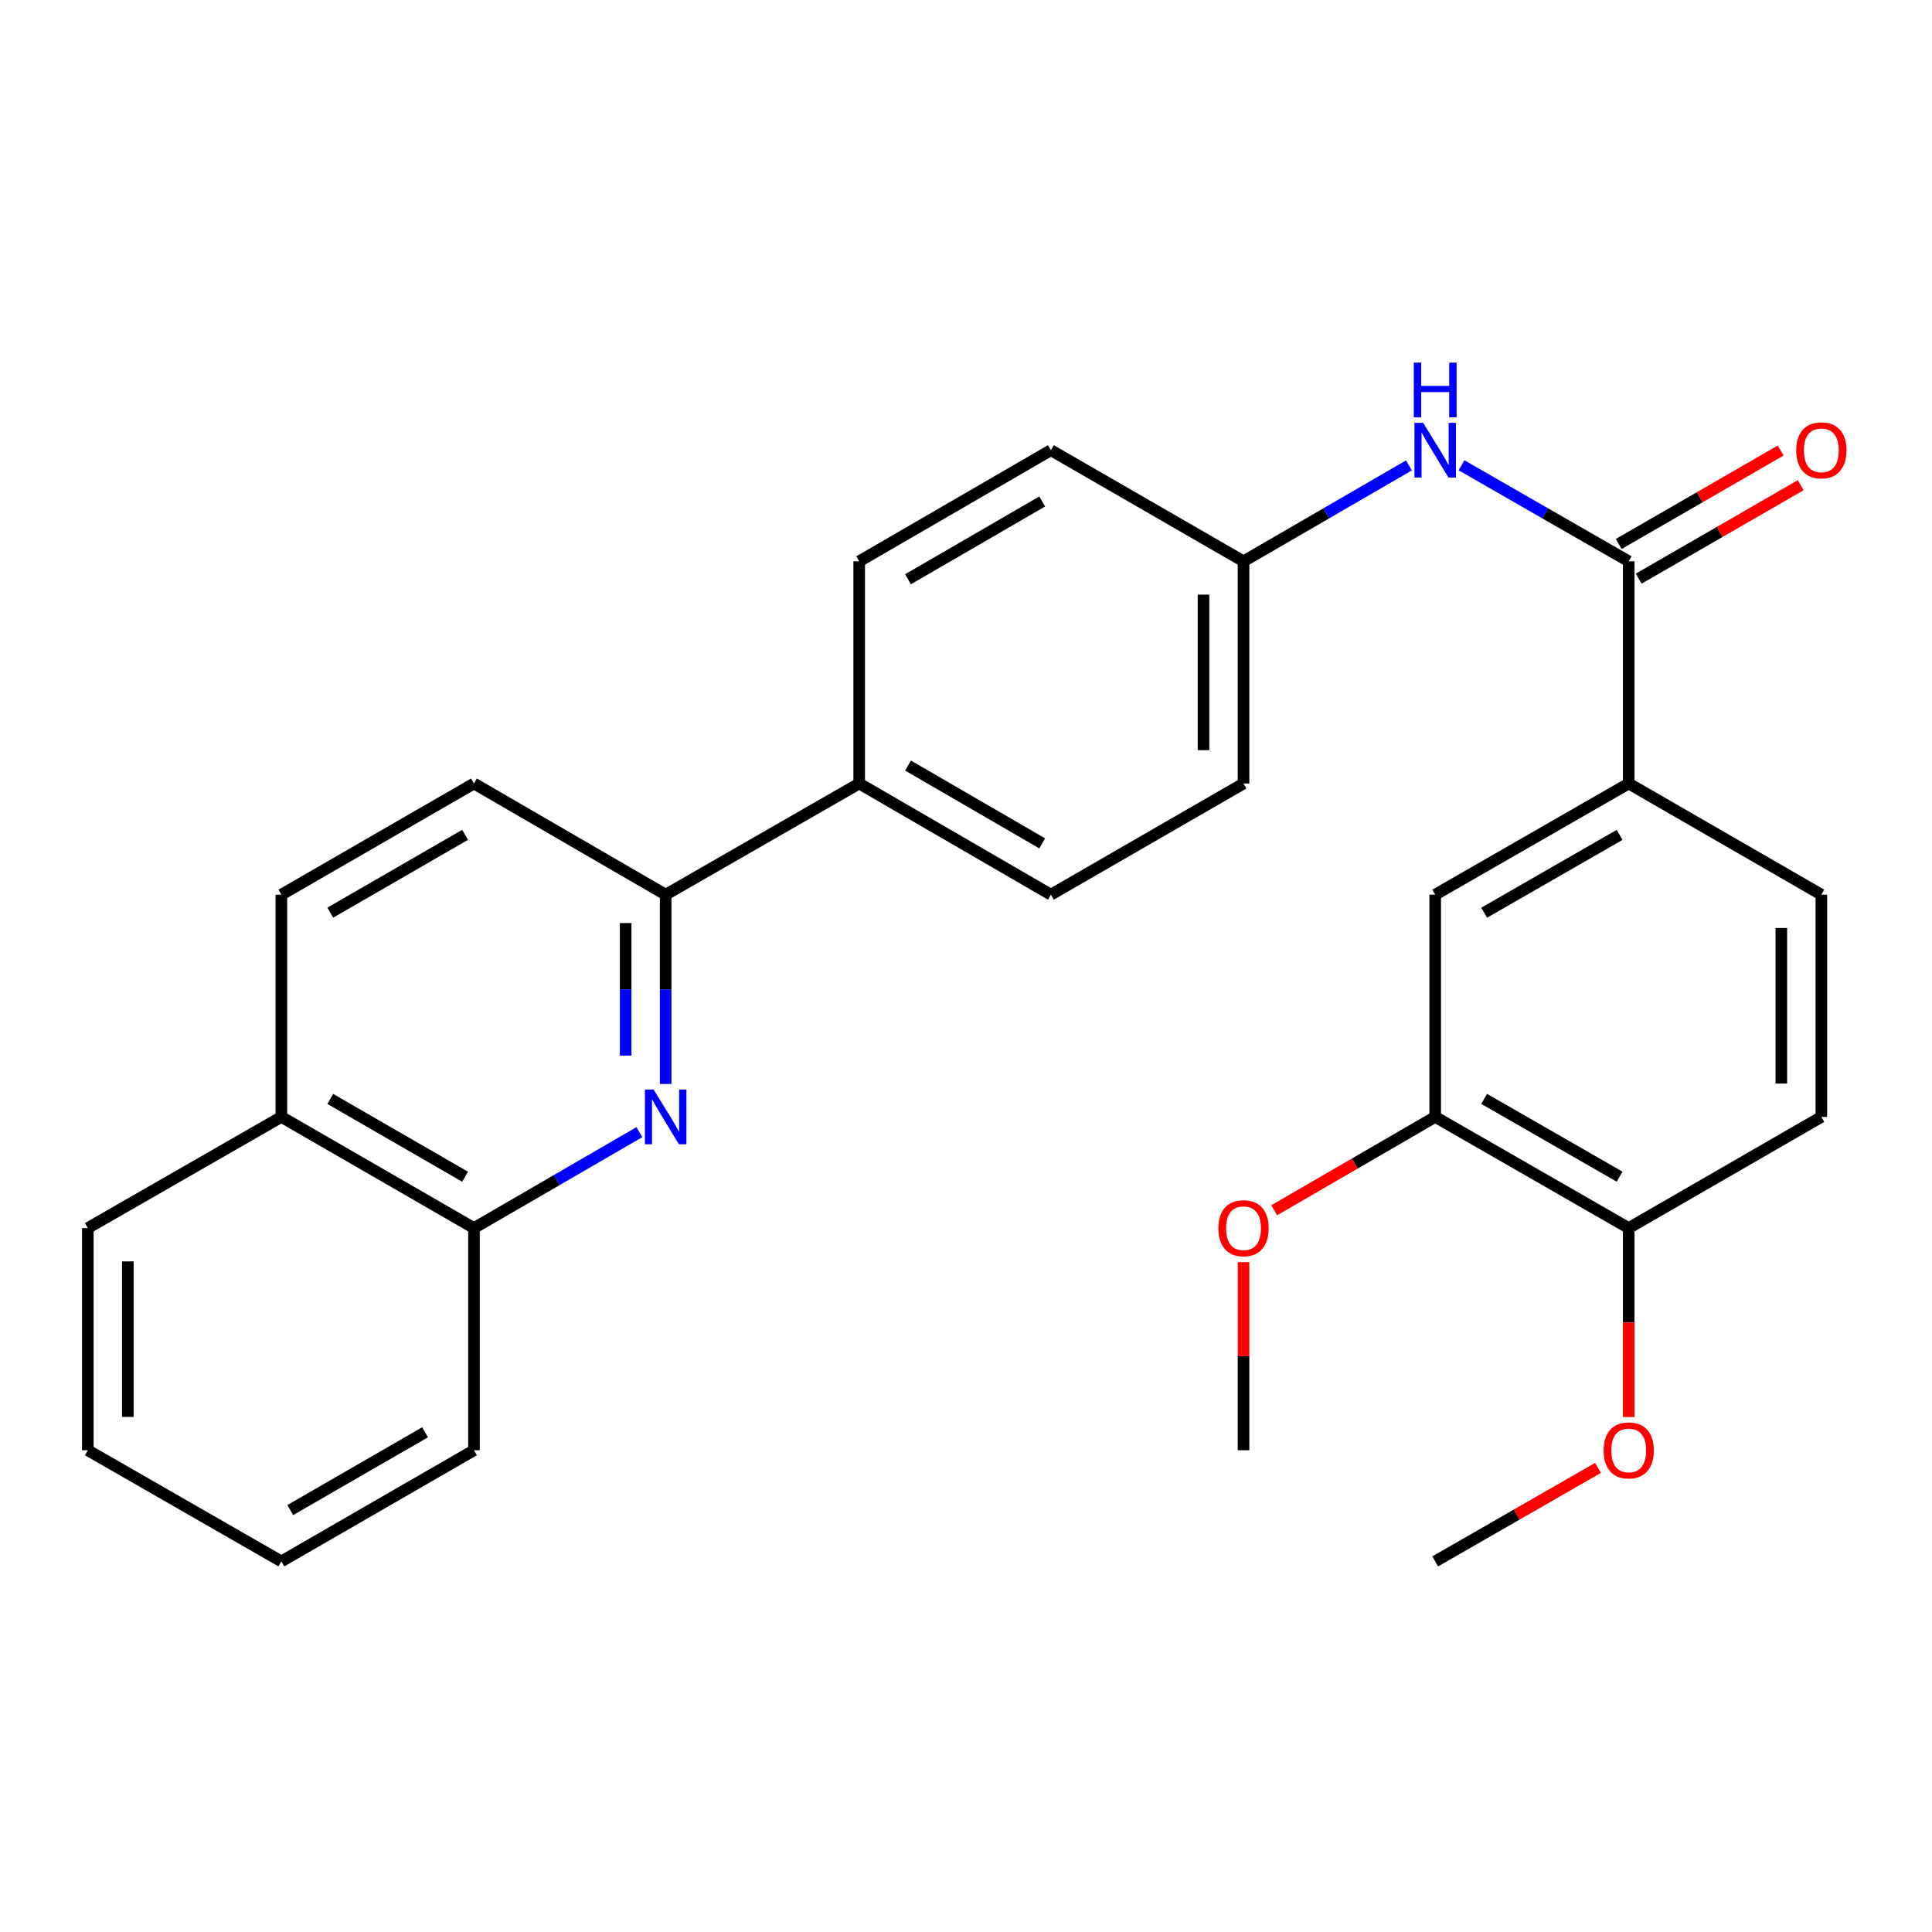 <?xml version='1.0' encoding='iso-8859-1'?>
<svg version='1.1' baseProfile='full'
              xmlns='http://www.w3.org/2000/svg'
                      xmlns:rdkit='http://www.rdkit.org/xml'
                      xmlns:xlink='http://www.w3.org/1999/xlink'
                  xml:space='preserve'
width='1000px' height='1000px' viewBox='0 0 1000 1000'>
<!-- END OF HEADER -->
<rect style='opacity:1.0;fill:#FFFFFF;stroke:none' width='1000' height='1000' x='0' y='0'> </rect>
<path class='bond-1' d='M 344.546,561.072 L 344.546,512.075' style='fill:none;fill-rule:evenodd;stroke:#0000FF;stroke-width:6px;stroke-linecap:butt;stroke-linejoin:miter;stroke-opacity:1' />
<path class='bond-1' d='M 344.546,512.075 L 344.546,463.078' style='fill:none;fill-rule:evenodd;stroke:#000000;stroke-width:6px;stroke-linecap:butt;stroke-linejoin:miter;stroke-opacity:1' />
<path class='bond-1' d='M 323.833,546.373 L 323.833,512.075' style='fill:none;fill-rule:evenodd;stroke:#0000FF;stroke-width:6px;stroke-linecap:butt;stroke-linejoin:miter;stroke-opacity:1' />
<path class='bond-1' d='M 323.833,512.075 L 323.833,477.777' style='fill:none;fill-rule:evenodd;stroke:#000000;stroke-width:6px;stroke-linecap:butt;stroke-linejoin:miter;stroke-opacity:1' />
<path class='bond-6' d='M 330.939,585.999 L 288.134,610.822' style='fill:none;fill-rule:evenodd;stroke:#0000FF;stroke-width:6px;stroke-linecap:butt;stroke-linejoin:miter;stroke-opacity:1' />
<path class='bond-6' d='M 288.134,610.822 L 245.328,635.645' style='fill:none;fill-rule:evenodd;stroke:#000000;stroke-width:6px;stroke-linecap:butt;stroke-linejoin:miter;stroke-opacity:1' />
<path class='bond-0' d='M 843.017,290.535 L 799.75,265.685' style='fill:none;fill-rule:evenodd;stroke:#000000;stroke-width:6px;stroke-linecap:butt;stroke-linejoin:miter;stroke-opacity:1' />
<path class='bond-0' d='M 799.75,265.685 L 756.483,240.836' style='fill:none;fill-rule:evenodd;stroke:#0000FF;stroke-width:6px;stroke-linecap:butt;stroke-linejoin:miter;stroke-opacity:1' />
<path class='bond-2' d='M 843.017,290.535 L 843.017,405.541' style='fill:none;fill-rule:evenodd;stroke:#000000;stroke-width:6px;stroke-linecap:butt;stroke-linejoin:miter;stroke-opacity:1' />
<path class='bond-9' d='M 848.192,299.506 L 890.109,275.323' style='fill:none;fill-rule:evenodd;stroke:#000000;stroke-width:6px;stroke-linecap:butt;stroke-linejoin:miter;stroke-opacity:1' />
<path class='bond-9' d='M 890.109,275.323 L 932.027,251.14' style='fill:none;fill-rule:evenodd;stroke:#FF0000;stroke-width:6px;stroke-linecap:butt;stroke-linejoin:miter;stroke-opacity:1' />
<path class='bond-9' d='M 837.841,281.564 L 879.759,257.381' style='fill:none;fill-rule:evenodd;stroke:#000000;stroke-width:6px;stroke-linecap:butt;stroke-linejoin:miter;stroke-opacity:1' />
<path class='bond-9' d='M 879.759,257.381 L 921.676,233.198' style='fill:none;fill-rule:evenodd;stroke:#FF0000;stroke-width:6px;stroke-linecap:butt;stroke-linejoin:miter;stroke-opacity:1' />
<path class='bond-7' d='M 344.546,463.078 L 444.719,405.541' style='fill:none;fill-rule:evenodd;stroke:#000000;stroke-width:6px;stroke-linecap:butt;stroke-linejoin:miter;stroke-opacity:1' />
<path class='bond-11' d='M 344.546,463.078 L 245.328,405.541' style='fill:none;fill-rule:evenodd;stroke:#000000;stroke-width:6px;stroke-linecap:butt;stroke-linejoin:miter;stroke-opacity:1' />
<path class='bond-4' d='M 843.017,405.541 L 742.855,463.078' style='fill:none;fill-rule:evenodd;stroke:#000000;stroke-width:6px;stroke-linecap:butt;stroke-linejoin:miter;stroke-opacity:1' />
<path class='bond-4' d='M 838.31,432.132 L 768.197,472.409' style='fill:none;fill-rule:evenodd;stroke:#000000;stroke-width:6px;stroke-linecap:butt;stroke-linejoin:miter;stroke-opacity:1' />
<path class='bond-10' d='M 843.017,405.541 L 942.729,463.078' style='fill:none;fill-rule:evenodd;stroke:#000000;stroke-width:6px;stroke-linecap:butt;stroke-linejoin:miter;stroke-opacity:1' />
<path class='bond-3' d='M 729.248,240.899 L 686.449,265.717' style='fill:none;fill-rule:evenodd;stroke:#0000FF;stroke-width:6px;stroke-linecap:butt;stroke-linejoin:miter;stroke-opacity:1' />
<path class='bond-3' d='M 686.449,265.717 L 643.649,290.535' style='fill:none;fill-rule:evenodd;stroke:#000000;stroke-width:6px;stroke-linecap:butt;stroke-linejoin:miter;stroke-opacity:1' />
<path class='bond-5' d='M 742.855,463.078 L 742.855,578.107' style='fill:none;fill-rule:evenodd;stroke:#000000;stroke-width:6px;stroke-linecap:butt;stroke-linejoin:miter;stroke-opacity:1' />
<path class='bond-20' d='M 742.855,578.107 L 701.186,602.275' style='fill:none;fill-rule:evenodd;stroke:#000000;stroke-width:6px;stroke-linecap:butt;stroke-linejoin:miter;stroke-opacity:1' />
<path class='bond-20' d='M 701.186,602.275 L 659.516,626.442' style='fill:none;fill-rule:evenodd;stroke:#FF0000;stroke-width:6px;stroke-linecap:butt;stroke-linejoin:miter;stroke-opacity:1' />
<path class='bond-31' d='M 742.855,578.107 L 843.017,635.645' style='fill:none;fill-rule:evenodd;stroke:#000000;stroke-width:6px;stroke-linecap:butt;stroke-linejoin:miter;stroke-opacity:1' />
<path class='bond-31' d='M 768.197,568.777 L 838.31,609.053' style='fill:none;fill-rule:evenodd;stroke:#000000;stroke-width:6px;stroke-linecap:butt;stroke-linejoin:miter;stroke-opacity:1' />
<path class='bond-13' d='M 245.328,635.645 L 145.639,578.107' style='fill:none;fill-rule:evenodd;stroke:#000000;stroke-width:6px;stroke-linecap:butt;stroke-linejoin:miter;stroke-opacity:1' />
<path class='bond-13' d='M 240.729,609.074 L 170.947,568.798' style='fill:none;fill-rule:evenodd;stroke:#000000;stroke-width:6px;stroke-linecap:butt;stroke-linejoin:miter;stroke-opacity:1' />
<path class='bond-22' d='M 245.328,635.645 L 245.328,750.651' style='fill:none;fill-rule:evenodd;stroke:#000000;stroke-width:6px;stroke-linecap:butt;stroke-linejoin:miter;stroke-opacity:1' />
<path class='bond-16' d='M 444.719,405.541 L 543.937,463.078' style='fill:none;fill-rule:evenodd;stroke:#000000;stroke-width:6px;stroke-linecap:butt;stroke-linejoin:miter;stroke-opacity:1' />
<path class='bond-16' d='M 469.993,396.253 L 539.445,436.529' style='fill:none;fill-rule:evenodd;stroke:#000000;stroke-width:6px;stroke-linecap:butt;stroke-linejoin:miter;stroke-opacity:1' />
<path class='bond-17' d='M 444.719,405.541 L 444.719,290.535' style='fill:none;fill-rule:evenodd;stroke:#000000;stroke-width:6px;stroke-linecap:butt;stroke-linejoin:miter;stroke-opacity:1' />
<path class='bond-8' d='M 843.017,635.645 L 942.729,578.107' style='fill:none;fill-rule:evenodd;stroke:#000000;stroke-width:6px;stroke-linecap:butt;stroke-linejoin:miter;stroke-opacity:1' />
<path class='bond-21' d='M 843.017,635.645 L 843.017,684.55' style='fill:none;fill-rule:evenodd;stroke:#000000;stroke-width:6px;stroke-linecap:butt;stroke-linejoin:miter;stroke-opacity:1' />
<path class='bond-21' d='M 843.017,684.55 L 843.017,733.456' style='fill:none;fill-rule:evenodd;stroke:#FF0000;stroke-width:6px;stroke-linecap:butt;stroke-linejoin:miter;stroke-opacity:1' />
<path class='bond-12' d='M 942.729,463.078 L 942.729,578.107' style='fill:none;fill-rule:evenodd;stroke:#000000;stroke-width:6px;stroke-linecap:butt;stroke-linejoin:miter;stroke-opacity:1' />
<path class='bond-12' d='M 922.016,480.333 L 922.016,560.853' style='fill:none;fill-rule:evenodd;stroke:#000000;stroke-width:6px;stroke-linecap:butt;stroke-linejoin:miter;stroke-opacity:1' />
<path class='bond-28' d='M 245.328,405.541 L 145.639,463.078' style='fill:none;fill-rule:evenodd;stroke:#000000;stroke-width:6px;stroke-linecap:butt;stroke-linejoin:miter;stroke-opacity:1' />
<path class='bond-28' d='M 240.729,432.111 L 170.947,472.388' style='fill:none;fill-rule:evenodd;stroke:#000000;stroke-width:6px;stroke-linecap:butt;stroke-linejoin:miter;stroke-opacity:1' />
<path class='bond-14' d='M 145.639,578.107 L 145.639,463.078' style='fill:none;fill-rule:evenodd;stroke:#000000;stroke-width:6px;stroke-linecap:butt;stroke-linejoin:miter;stroke-opacity:1' />
<path class='bond-23' d='M 145.639,578.107 L 45.455,635.645' style='fill:none;fill-rule:evenodd;stroke:#000000;stroke-width:6px;stroke-linecap:butt;stroke-linejoin:miter;stroke-opacity:1' />
<path class='bond-15' d='M 643.649,290.535 L 543.937,233.009' style='fill:none;fill-rule:evenodd;stroke:#000000;stroke-width:6px;stroke-linecap:butt;stroke-linejoin:miter;stroke-opacity:1' />
<path class='bond-30' d='M 643.649,290.535 L 643.649,405.541' style='fill:none;fill-rule:evenodd;stroke:#000000;stroke-width:6px;stroke-linecap:butt;stroke-linejoin:miter;stroke-opacity:1' />
<path class='bond-30' d='M 622.936,307.786 L 622.936,388.29' style='fill:none;fill-rule:evenodd;stroke:#000000;stroke-width:6px;stroke-linecap:butt;stroke-linejoin:miter;stroke-opacity:1' />
<path class='bond-19' d='M 543.937,463.078 L 643.649,405.541' style='fill:none;fill-rule:evenodd;stroke:#000000;stroke-width:6px;stroke-linecap:butt;stroke-linejoin:miter;stroke-opacity:1' />
<path class='bond-18' d='M 444.719,290.535 L 543.937,233.009' style='fill:none;fill-rule:evenodd;stroke:#000000;stroke-width:6px;stroke-linecap:butt;stroke-linejoin:miter;stroke-opacity:1' />
<path class='bond-18' d='M 469.991,299.825 L 539.444,259.557' style='fill:none;fill-rule:evenodd;stroke:#000000;stroke-width:6px;stroke-linecap:butt;stroke-linejoin:miter;stroke-opacity:1' />
<path class='bond-24' d='M 643.649,653.28 L 643.649,701.966' style='fill:none;fill-rule:evenodd;stroke:#FF0000;stroke-width:6px;stroke-linecap:butt;stroke-linejoin:miter;stroke-opacity:1' />
<path class='bond-24' d='M 643.649,701.966 L 643.649,750.651' style='fill:none;fill-rule:evenodd;stroke:#000000;stroke-width:6px;stroke-linecap:butt;stroke-linejoin:miter;stroke-opacity:1' />
<path class='bond-25' d='M 827.129,759.776 L 784.992,783.976' style='fill:none;fill-rule:evenodd;stroke:#FF0000;stroke-width:6px;stroke-linecap:butt;stroke-linejoin:miter;stroke-opacity:1' />
<path class='bond-25' d='M 784.992,783.976 L 742.855,808.177' style='fill:none;fill-rule:evenodd;stroke:#000000;stroke-width:6px;stroke-linecap:butt;stroke-linejoin:miter;stroke-opacity:1' />
<path class='bond-26' d='M 245.328,750.651 L 145.639,808.177' style='fill:none;fill-rule:evenodd;stroke:#000000;stroke-width:6px;stroke-linecap:butt;stroke-linejoin:miter;stroke-opacity:1' />
<path class='bond-26' d='M 220.022,741.339 L 150.24,781.607' style='fill:none;fill-rule:evenodd;stroke:#000000;stroke-width:6px;stroke-linecap:butt;stroke-linejoin:miter;stroke-opacity:1' />
<path class='bond-29' d='M 45.455,635.645 L 45.455,750.651' style='fill:none;fill-rule:evenodd;stroke:#000000;stroke-width:6px;stroke-linecap:butt;stroke-linejoin:miter;stroke-opacity:1' />
<path class='bond-29' d='M 66.168,652.896 L 66.168,733.4' style='fill:none;fill-rule:evenodd;stroke:#000000;stroke-width:6px;stroke-linecap:butt;stroke-linejoin:miter;stroke-opacity:1' />
<path class='bond-27' d='M 145.639,808.177 L 45.455,750.651' style='fill:none;fill-rule:evenodd;stroke:#000000;stroke-width:6px;stroke-linecap:butt;stroke-linejoin:miter;stroke-opacity:1' />
<path  class='atom-0' d='M 338.286 563.947
L 347.566 578.947
Q 348.486 580.427, 349.966 583.107
Q 351.446 585.787, 351.526 585.947
L 351.526 563.947
L 355.286 563.947
L 355.286 592.267
L 351.406 592.267
L 341.446 575.867
Q 340.286 573.947, 339.046 571.747
Q 337.846 569.547, 337.486 568.867
L 337.486 592.267
L 333.806 592.267
L 333.806 563.947
L 338.286 563.947
' fill='#0000FF'/>
<path  class='atom-4' d='M 736.595 218.849
L 745.875 233.849
Q 746.795 235.329, 748.275 238.009
Q 749.755 240.689, 749.835 240.849
L 749.835 218.849
L 753.595 218.849
L 753.595 247.169
L 749.715 247.169
L 739.755 230.769
Q 738.595 228.849, 737.355 226.649
Q 736.155 224.449, 735.795 223.769
L 735.795 247.169
L 732.115 247.169
L 732.115 218.849
L 736.595 218.849
' fill='#0000FF'/>
<path  class='atom-4' d='M 731.775 187.697
L 735.615 187.697
L 735.615 199.737
L 750.095 199.737
L 750.095 187.697
L 753.935 187.697
L 753.935 216.017
L 750.095 216.017
L 750.095 202.937
L 735.615 202.937
L 735.615 216.017
L 731.775 216.017
L 731.775 187.697
' fill='#0000FF'/>
<path  class='atom-10' d='M 929.729 233.089
Q 929.729 226.289, 933.089 222.489
Q 936.449 218.689, 942.729 218.689
Q 949.009 218.689, 952.369 222.489
Q 955.729 226.289, 955.729 233.089
Q 955.729 239.969, 952.329 243.889
Q 948.929 247.769, 942.729 247.769
Q 936.489 247.769, 933.089 243.889
Q 929.729 240.009, 929.729 233.089
M 942.729 244.569
Q 947.049 244.569, 949.369 241.689
Q 951.729 238.769, 951.729 233.089
Q 951.729 227.529, 949.369 224.729
Q 947.049 221.889, 942.729 221.889
Q 938.409 221.889, 936.049 224.689
Q 933.729 227.489, 933.729 233.089
Q 933.729 238.809, 936.049 241.689
Q 938.409 244.569, 942.729 244.569
' fill='#FF0000'/>
<path  class='atom-21' d='M 630.649 635.725
Q 630.649 628.925, 634.009 625.125
Q 637.369 621.325, 643.649 621.325
Q 649.929 621.325, 653.289 625.125
Q 656.649 628.925, 656.649 635.725
Q 656.649 642.605, 653.249 646.525
Q 649.849 650.405, 643.649 650.405
Q 637.409 650.405, 634.009 646.525
Q 630.649 642.645, 630.649 635.725
M 643.649 647.205
Q 647.969 647.205, 650.289 644.325
Q 652.649 641.405, 652.649 635.725
Q 652.649 630.165, 650.289 627.365
Q 647.969 624.525, 643.649 624.525
Q 639.329 624.525, 636.969 627.325
Q 634.649 630.125, 634.649 635.725
Q 634.649 641.445, 636.969 644.325
Q 639.329 647.205, 643.649 647.205
' fill='#FF0000'/>
<path  class='atom-22' d='M 830.017 750.731
Q 830.017 743.931, 833.377 740.131
Q 836.737 736.331, 843.017 736.331
Q 849.297 736.331, 852.657 740.131
Q 856.017 743.931, 856.017 750.731
Q 856.017 757.611, 852.617 761.531
Q 849.217 765.411, 843.017 765.411
Q 836.777 765.411, 833.377 761.531
Q 830.017 757.651, 830.017 750.731
M 843.017 762.211
Q 847.337 762.211, 849.657 759.331
Q 852.017 756.411, 852.017 750.731
Q 852.017 745.171, 849.657 742.371
Q 847.337 739.531, 843.017 739.531
Q 838.697 739.531, 836.337 742.331
Q 834.017 745.131, 834.017 750.731
Q 834.017 756.451, 836.337 759.331
Q 838.697 762.211, 843.017 762.211
' fill='#FF0000'/>
</svg>
